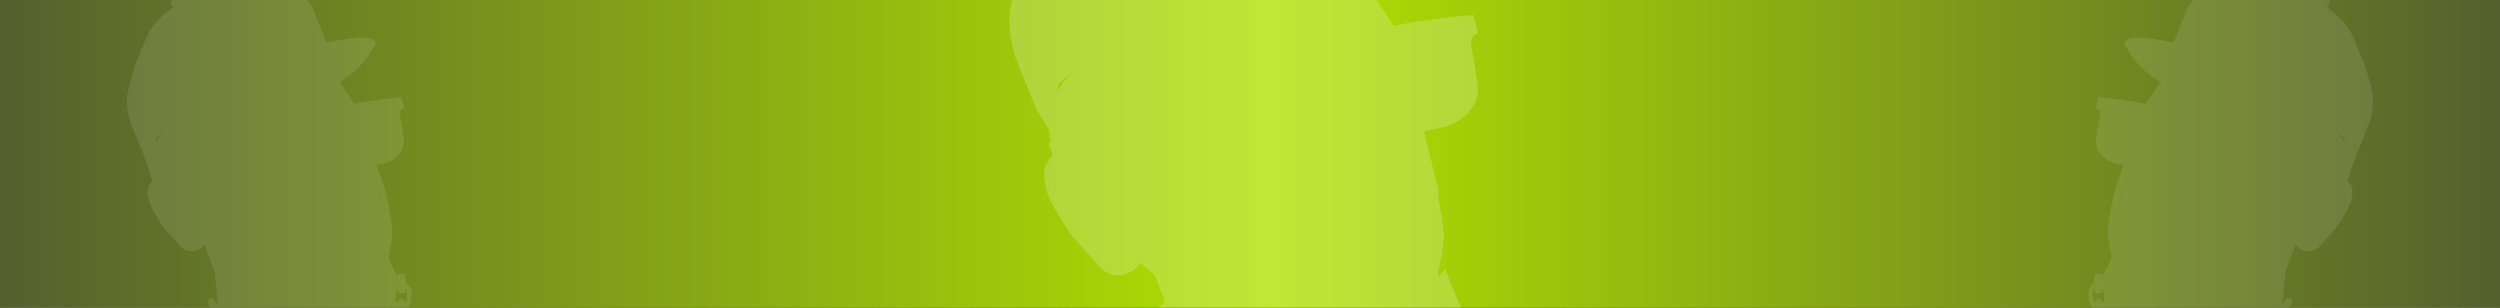 <svg xmlns="http://www.w3.org/2000/svg" xmlns:xlink="http://www.w3.org/1999/xlink" width="390" height="48" viewBox="0 0 390 48">
  <rect x="0" y="0" width="390" height="48" fill="#333333" stroke="none"/>
  <defs>
    <linearGradient id="linear-gradient" y1="0.5" x2="1" y2="0.5" gradientUnits="objectBoundingBox">
      <stop offset="0" stop-color="#545f2f"/>
      <stop offset="0.509" stop-color="#b0e201"/>
      <stop offset="1" stop-color="#545f2f"/>
    </linearGradient>
    <clipPath id="clip-path">
      <rect id="Rectángulo_10904" data-name="Rectángulo 10904" width="49" height="48" transform="translate(1847 5321)" fill="#fff"/>
    </clipPath>
    <clipPath id="clip-path-2">
      <rect id="Rectángulo_10907" data-name="Rectángulo 10907" width="49" height="48" fill="#fff"/>
    </clipPath>
    <clipPath id="clip-path-3">
      <rect id="Rectángulo_10905" data-name="Rectángulo 10905" width="91" height="48" transform="translate(1826 5321)" fill="#fff"/>
    </clipPath>
  </defs>
  <g id="Fondo-Banner-Fakings" transform="translate(3510 653)">
    <rect id="Rectángulo_10903" data-name="Rectángulo 10903" width="390" height="48" transform="translate(-3510 -653)" fill="url(#linear-gradient)"/>
    <g id="Enmascarar_grupo_171" data-name="Enmascarar grupo 171" transform="translate(-5339 -5974)" opacity="0.1" clip-path="url(#clip-path)">
      <path id="path873" d="M30.2,5.376,19.95,7.394,10.978,13.31,6.366,19.32l.687,4.509.176,1.364.189,3.566L10.8,32.27l1.446,2.307,2.905-.809,2.236,1.88-.153,7.588,2.083,1.294.318,2.281,1.677-.279.938.731,1.386,1.185c1.216,0,2.439-.119,3.564,1.5,1.467.45,3.171.778,3.863,1.626,1.371-.595,2.729-1.4,4.283,1.062,1.359-1.128,2.688-1.178,3.724-.355,1.379-1.583,2.565-1.2,3.759-.989a4.537,4.537,0,0,1,1.94-3.282c-1.033-2.4-.22-3.555.958-4.024-1.889-1.339-.809-2.425-.926-5.141l-2.174-3.768-.009-8.116-1.463-5.917-6.776-6.622L38.836,12.4l-2.6-3.922C35.178,6.745,33.4,5.539,30.2,5.376Z" transform="translate(1845.749 5325.289)" fill="#fff"/>
      <path id="path875-5-4" d="M33.781,40.613,35.276,44.8,36,44.728l1.444-.3a3,3,0,0,1,1.7.917,17.838,17.838,0,0,1,1.961,2.9c1.317,4.014,2.74,8.075,3.825,10.68,5.061,2.35,10.774,2.779,12.918,3.748a51.334,51.334,0,0,0,9.034-1.206c1.776-.608,2.952-2.115,5.138-4.683a26.292,26.292,0,0,0,.7-3.9A44.469,44.469,0,0,0,71.372,45.7a51.981,51.981,0,0,0-3.6-8.438l-.516.267,2.123,4.49,1.463,5.918-.175,4.546c-.517.357-.426-3.935-.426-3.935l-4.349-3.607L64.32,45.991c-.8-.01-1.719.031-2.611.058a48.324,48.324,0,0,0-4.98,5.662c-.337,2.123-.644,4.59-1.128,5.007-6.2.038-9.136-6.177-13.266-9.884-1.283-.778-3.068-2.981-3.743-3.109a3.079,3.079,0,0,0-2.415.226l-.65-.354-.939-3.305Zm30.168,6.756c.254-.1.762-.281,1.015-.381a10.017,10.017,0,0,1,1.968-.068,12.468,12.468,0,0,1,2.258,1.745,5.1,5.1,0,0,1,.5,1.253,24.835,24.835,0,0,1-.186,4.714,1.549,1.549,0,0,1-.461,1.181c-1.232.564-2.456,1.112-3.656,1.607-1.9-.332-3.742-.534-5.714-1.042a1.062,1.062,0,0,1-.795-.789L58.4,52.942a2.72,2.72,0,0,1,.366-1.251,27.661,27.661,0,0,1,3.112-3.125,7.954,7.954,0,0,1,2.076-1.2Z" transform="translate(1817.527 5304.317)" fill="#fff"/>
      <path id="path880-02-4" d="M49.082,41.871a2.619,2.619,0,0,0-.458.214,27.78,27.78,0,0,0-3.738,3.006c-.346.434-.758.847-.211,1.569l.094.093a2.423,2.423,0,0,0,2.248,1.481c-.244.1-1.236,1.648-1.111,2.1A15.748,15.748,0,0,1,54,46.939c-.171-.315-.6-.435-.853-.582.285-.174.6-.247.812-.659l.282-.947a1.094,1.094,0,0,0-.1-.611,1.06,1.06,0,0,0-.259-1.154,8.969,8.969,0,0,0-2.642-1.5.988.988,0,0,0-.652.032,3.438,3.438,0,0,1-1.164.268,1.956,1.956,0,0,0-.339.081Zm.088.355a6.3,6.3,0,0,0,1.823-.39,11.755,11.755,0,0,1,2.6,1.349c.135.227-.007.377-.33.326a3.337,3.337,0,0,0-1.709,0l.107-.541a2.7,2.7,0,0,1-2.847.754l.249.411a33.873,33.873,0,0,1-3.5,1.272c-.342.064-.4-.122-.255-.267,1.154-.988,2.484-1.953,3.855-2.912ZM48.929,44.6a2.3,2.3,0,0,1,1.135-.2,2.26,2.26,0,0,0,1.252-.455,1.464,1.464,0,0,1,.74-.219,2.883,2.883,0,0,1,.9.032,1,1,0,0,1,.854,1.037l-.221.695a1.571,1.571,0,0,1-.911.634,9.652,9.652,0,0,0-1.281.359,7.086,7.086,0,0,1-3.79.62,12.419,12.419,0,0,1-2.423-.6c-.228-.164-.176-.265-.083-.357Z" transform="translate(1832.513 5309.996)" fill="#fff"/>
      <path id="path888-3-4" d="M45.036,39.543a3.058,3.058,0,0,0-.782,1.737,1.623,1.623,0,0,0,.863,1.7c.527.2,1.568-.3,1.568-.3C44.472,42.956,44.515,41.44,45.036,39.543Z" transform="translate(1832.291 5307.414)" fill="#fff"/>
      <path id="path890-07-0-0" d="M45.016,41.232c.432-.839,1.25-.994,1.985-1.3.364-.084.654-.055.762.248a2.756,2.756,0,0,1,0,1.624l-.311-.52c-.793.474-1.357.1-1.909-.328Z" transform="translate(1833.373 5307.893)" fill="#fff"/>
      <path id="path892-4-0" d="M45.521,37.648l.507.76,2.207,2.359a3.269,3.269,0,0,1,.687,1.949c-.445.747-.793,1.437-1.124,2.119a5.043,5.043,0,0,0,1.354-1.643l.378.079-.247-.592s-.134-.621-.01-.778c.139.3,1.09.747-.308,2.422A2.071,2.071,0,0,0,50,43.129a1.338,1.338,0,0,0-.353-1.224l-3.359-3.768Z" transform="translate(1834.082 5304.845)" fill="#fff"/>
      <path id="path923-95-6" d="M39.753,40.149a19.11,19.11,0,0,1,2.284-3.025,25.592,25.592,0,0,1,5.063-1.25,1.332,1.332,0,0,1,.958.416,13.576,13.576,0,0,1,2.581,3.563,5.353,5.353,0,0,0-4.052-1.75c-1.427.057-2.148-.377-4.3.976l-1.625,1.444C40,40.784,39.446,40.921,39.753,40.149Z" transform="translate(1825.824 5302.441)" fill="#fff"/>
      <path id="path925-6-4" d="M45.737,37.994l.562-1.512c.463-.846.954-.734,1.434-1,2.11-.409,2,.167,2.463.491l.516,1.389c-1.031-.841-2.664-.672-4.975.632Z" transform="translate(1834.387 5301.716)" fill="#fff"/>
      <path id="path894-4-0-5" d="M34.633,47.9a4.852,4.852,0,0,1,2.286-1.2l7.746-1.575c1.114-.561,1.648.487,2.1,1.07l1.6,3.187a3.133,3.133,0,0,0,2.958,1.21l5.213-1.114c2.254-.849,3.7-3.854,3.261-7.016.11-1,2.023-1.372,2.408-.7a42.136,42.136,0,0,1,3.639,4.164c.2.387.847.209,1.289.125l3.207-.655c1.346-.234,3.807-1.517,3.489-4.034l-.62-3.833c.115-.566.227-.723.669-.872l-.444-1.689c-1.417.127-2.672.227-4.071.472a21.889,21.889,0,0,0-5.381,1.215A4.61,4.61,0,0,0,61.27,38.8a6.508,6.508,0,0,1-2.912.764c-1.754-1.188-9.131.218-12.382,2.688-4.141,2.215-8.369,2.324-11.739,4.6Z" transform="translate(1818.168 5301.218)" fill="#fff"/>
      <path id="path900-5-8" d="M50.179,38.158c-.411-.653-1.175-1.079-2.684-1.029a17.94,17.94,0,0,0-5.8,1.262,8.11,8.11,0,0,0-1.708,1.14l2.43,3.017,5.359-.413,2.363-2.048Z" transform="translate(1826.287 5304.137)" fill="#fff"/>
      <path id="path896-0-8" d="M40.339,38.936a3.264,3.264,0,0,0-.251,3.331l1.353,2.764c.244.715,1.191,1,2.426,1.108a19.031,19.031,0,0,0,3.807-.742,5.471,5.471,0,0,0,2.514-1.918,5.813,5.813,0,0,0,.338-5.916c-.362.534-.54,1.269-1.348,1.613l-.923.143a12.477,12.477,0,0,1-2.4-.536,4.551,4.551,0,0,0-2.478.206,3.822,3.822,0,0,1-3.044-.055Z" transform="translate(1825.937 5304.73)" fill="#fff"/>
      <path id="path902-0-0" d="M46.234,37.784a5.253,5.253,0,0,1,2.137-1.315,18.809,18.809,0,0,1,4.646-.786,1.876,1.876,0,0,1,2.091,1.3s.218,3.1-.47,3.23-6.7,1.429-6.874,1.258S46.234,37.784,46.234,37.784Z" transform="translate(1835.084 5302.162)" fill="#fff"/>
      <path id="path898-8-3" d="M46.5,37.026a2.409,2.409,0,0,0-.183,2.5l1.331,2.293a3.733,3.733,0,0,0,2.517,1.554l3.658-.593a3.213,3.213,0,0,0,2.2-2.534,12.778,12.778,0,0,0-.65-4.022c-.456,1.125-.866,2.3-2.706,1.95-.833-.6-.972-.836-1.711-.919a3.01,3.01,0,0,0-2.088.513,1.947,1.947,0,0,1-2.369-.744Z" transform="translate(1834.829 5302.918)" fill="#fff"/>
      <path id="path927-7-2-0" d="M34.86,40.6c-1.048,1.194-.826,1.784-.572,3.244a17.242,17.242,0,0,0,3.154,5.118c.625.661,1.821,2.028,1.821,2.028a2.374,2.374,0,0,0,3.694-.452l-.33-.952a1.71,1.71,0,0,1-2.308,1.222c-.246,0-.7-.51-1.147-1a12.922,12.922,0,0,1-.526-1.633l-.261.278.221.584a18.206,18.206,0,0,1-3.5-5.2,1.774,1.774,0,0,1,.336-1.109c.455-.326.732-.284.806.178a10.273,10.273,0,0,1-.01,1.674,1.891,1.891,0,0,0,.44,1.429l2.249,2.1-1.754-2.77-.284-.841.355-1.7.833.189-.379.953A19.769,19.769,0,0,0,39.147,46.4l2.556.543-.2-.375-1.317-.711-.4-.6a7.974,7.974,0,0,0-.575-2.763l.053-.563-.81.344-.645-.112-.817-.737a1.035,1.035,0,0,0-1.27-.015l-.679.552,1.149-1.607Z" transform="translate(1817.944 5308.519)" fill="#fff"/>
      <path id="path929-2-2" d="M36.2,44.063l1.286-.773,1.269.6.441,1.1L39,45.837l-1.106.471s-.843-.216-.877-.241-.745-.677-.745-.677Z" transform="translate(1820.935 5312.496)" fill="#fff"/>
      <path id="path931-4-7" d="M37.141,43.537a5.364,5.364,0,0,0,.311.722l-.128-.825.153-.061.965.492-.777.479.874-.268.054,1.143-.821-.46.563.742-.661.283a4.317,4.317,0,0,0-.316-.691c-.019.067-.107.869-.107.869l-.617-.421.392-.614-.684.273,0-.685.78-.022L36.351,44Z" transform="translate(1821.139 5312.608)" fill="#fff"/>
      <path id="path933-0-2" d="M34.3,51.033l.27-4.422c3.305-5.944,10.91-11.068,26.423-14.681,4.339-.93,7.954-1.437,8.4-.084a13.818,13.818,0,0,1-5.658,6.065C57.12,32.4,41.111,40.675,35.049,46.8Z" transform="translate(1818.255 5295.858)" fill="#fff"/>
      <path id="path935-4-9-5" d="M36.492,56.142l-1.245-1.959-1.955-4.84c-1.222-4.164-.137-5.518.655-8.789,1.386-3.049,1.856-5.537,3.932-7.465,3.509-3.258,8.656-5.712,13.234-5.838l5.451.475c2.911.3,4.3,2.132,5.281,4.115l2.024,5.077C55.154,39.68,47.076,42.089,38.611,49.1c-2.528,2.781-1.834,4.69-2.119,7.043Z" transform="translate(1816.061 5290.75)" fill="#fff"/>
      <path id="path937-7-1" d="M34.614,48.158a27.531,27.531,0,0,1,8.856-8.378c4.486-2.4,12.2-4.2,17.134-5.575a42.1,42.1,0,0,0-1.843-5.083c.387,1.867,1.074,3.177.527,4.843C52.8,36,45.562,37.807,41.922,40.318,39.363,42.082,35.178,45.637,34.614,48.158Z" transform="translate(1818.698 5293.288)" fill="#fff"/>
      <path id="rect939-5-5" d="M35.831,28.858l1.026-.644a.749.749,0,0,1,.978.331.713.713,0,0,1-.1,1.007L36.71,30.2a.749.749,0,0,1-.978-.331.713.713,0,0,1,.1-1.007Z" transform="translate(1820.051 5291.945)" fill="#fff"/>
      <path id="rect956-6-0" d="M.586.006H.634a.6.6,0,0,1,.593.588l.02,1.864a.569.569,0,0,1-.58.575H.619a.6.6,0,0,1-.593-.588L.006.582A.569.569,0,0,1,.586.006Z" transform="matrix(0.825, -0.565, 0.565, 0.825, 1861.135, 5367.969)" fill="#fff"/>
      <path id="path1315-1-80" d="M38.406,46.793l.528,5.283-.065,1.051c.516-.993,1.251-.809,2.147.243,0,0-.885-2.317-1.189-3.514s-.634-3.65-.634-3.65Z" transform="translate(1824.052 5316.449)" fill="#fff"/>
      <path id="rect958-0-92" d="M38.668,49.146a1.464,1.464,0,0,0-.076,2.107l.854.9a1.547,1.547,0,0,0,2.156.074,1.464,1.464,0,0,0,.076-2.107l-.854-.9a1.547,1.547,0,0,0-2.156-.074Zm.519.541a.838.838,0,0,1,1.168.02l.857.9a.793.793,0,0,1-.062,1.141.838.838,0,0,1-1.168-.02l-.858-.9a.793.793,0,0,1,.062-1.14Z" transform="translate(1823.739 5319.891)" fill="#fff"/>
      <path id="rect956-0-6-53" d="M.583.007H.631A.6.6,0,0,1,1.22.6l.021,1.875a.568.568,0,0,1-.576.578H.617A.6.6,0,0,1,.028,2.46L.007.584A.568.568,0,0,1,.583.007Z" transform="matrix(0.657, -0.754, 0.754, 0.657, 1863.864, 5371.521)" fill="#fff"/>
      <path id="rect958-5-01-07" d="M39.777,50.591a1.467,1.467,0,0,0,.4,2.071l1.035.691a1.544,1.544,0,0,0,2.119-.391,1.467,1.467,0,0,0-.4-2.072L41.9,50.2A1.544,1.544,0,0,0,39.777,50.591Zm.628.417a.836.836,0,0,1,1.144-.232l1.039.693a.794.794,0,0,1,.2,1.126.836.836,0,0,1-1.144.232L40.6,52.133A.8.8,0,0,1,40.405,51.007Z" transform="translate(1825.606 5321.51)" fill="#fff"/>
      <path id="rect956-0-0-48-2" d="M.586.006H.621a.6.6,0,0,1,.592.6l.018,1.871a.577.577,0,0,1-.581.589H.615a.6.6,0,0,1-.592-.6L.006.594A.577.577,0,0,1,.586.006Z" transform="matrix(0.467, -0.884, 0.884, 0.467, 1867.314, 5374.171)" fill="#fff"/>
      <path id="rect958-5-0-48-2-4" d="M41.148,51.746a1.477,1.477,0,0,0,.877,1.926l1.17.439a1.533,1.533,0,0,0,1.971-.857,1.477,1.477,0,0,0-.877-1.926l-1.17-.439a1.533,1.533,0,0,0-1.971.857Zm.709.264a.83.83,0,0,1,1.059-.483l1.174.441a.8.8,0,0,1,.456,1.051.83.83,0,0,1-1.059.483l-1.174-.441a.8.8,0,0,1-.456-1.051Z" transform="translate(1827.772 5322.662)" fill="#fff"/>
      <path id="rect956-0-0-4-4-0" d="M.592,0h.02a.607.607,0,0,1,.6.607l.011,1.861a.589.589,0,0,1-.588.6H.611a.607.607,0,0,1-.6-.607L0,.6A.589.589,0,0,1,.592,0Z" transform="translate(1871.147 5375.984) rotate(-73.857)" fill="#fff"/>
      <path id="rect958-5-0-8-59-3" d="M42.7,52.566a1.489,1.489,0,0,0,1.211,1.745l1.231.231a1.52,1.52,0,0,0,1.785-1.183,1.49,1.49,0,0,0-1.211-1.745l-1.231-.231A1.52,1.52,0,0,0,42.7,52.566Zm.746.138a.823.823,0,0,1,.955-.658l1.235.232a.807.807,0,0,1,.639.956.823.823,0,0,1-.955.658l-1.235-.232A.807.807,0,0,1,43.447,52.7Z" transform="translate(1830.064 5323.431)" fill="#fff"/>
      <path id="rect956-0-0-4-7-7-18-2" d="M.592,0h.02a.607.607,0,0,1,.6.607l.012,1.862a.589.589,0,0,1-.588.6H.611a.607.607,0,0,1-.6-.607L0,.6A.589.589,0,0,1,.592,0Z" transform="translate(1875.236 5377.21) rotate(-73.423)" fill="#fff"/>
      <path id="rect958-5-0-8-5-8-1-7" d="M44.412,52.813a1.479,1.479,0,0,0,.938,1.9l1.183.4a1.531,1.531,0,0,0,1.942-.917,1.479,1.479,0,0,0-.938-1.9l-1.183-.4a1.531,1.531,0,0,0-1.942.917Zm.717.242a.829.829,0,0,1,1.043-.515l1.188.4a.8.8,0,0,1,.489,1.037.829.829,0,0,1-1.043.515l-1.188-.4a.8.8,0,0,1-.489-1.037Z" transform="translate(1832.404 5324.05)" fill="#fff"/>
      <path id="rect956-0-9-0-2" d="M.594,0H.608a.607.607,0,0,1,.6.61L1.213,2.47a.6.6,0,0,1-.592.6H.607a.607.607,0,0,1-.6-.61L0,.607A.6.6,0,0,1,.594,0Z" transform="matrix(0.183, -0.983, 0.983, 0.183, 1879.321, 5378.548)" fill="#fff"/>
      <path id="rect958-5-0-8-5-0-9-5" d="M46.042,54.033a1.514,1.514,0,0,0,1.682,1.32l1.246-.133a1.5,1.5,0,0,0,1.35-1.644,1.514,1.514,0,0,0-1.682-1.32l-1.246.133a1.5,1.5,0,0,0-1.35,1.644Zm.754-.083a.81.81,0,0,1,.715-.9l1.25-.134a.82.82,0,0,1,.9.731.81.81,0,0,1-.715.9l-1.251.134A.82.82,0,0,1,46.8,53.95Z" transform="translate(1834.805 5324.639)" fill="#fff"/>
      <path id="rect956-0-9-9-09-4" d="M.6,0H.607A.6.6,0,0,1,1.2.6L1.195,2.461a.606.606,0,0,1-.6.61H.586a.6.6,0,0,1-.593-.607L0,.608A.606.606,0,0,1,.6,0Z" transform="translate(1883.437 5379.069) rotate(-97.893)" fill="#fff"/>
      <path id="rect958-5-0-8-5-0-4-80-3" d="M50.094,54.6a1.537,1.537,0,0,0,2.031-.708l.537-1.107a1.473,1.473,0,0,0-.725-1.985,1.537,1.537,0,0,0-2.032.708l-.537,1.107a1.473,1.473,0,0,0,.725,1.986Zm.323-.671a.8.8,0,0,1-.412-1.069l.539-1.111a.834.834,0,0,1,1.107-.365.8.8,0,0,1,.412,1.069l-.539,1.111A.834.834,0,0,1,50.418,53.924Z" transform="translate(1839.304 5322.474)" fill="#fff"/>
      <path id="rect956-0-9-1-0-4-4" d="M.608,0H.621a.6.6,0,0,1,.606.593L1.222,2.407a.606.606,0,0,1-.61.6H.6a.6.6,0,0,1-.606-.593L0,.595A.606.606,0,0,1,.608,0Z" transform="translate(1890.379 5371.521) rotate(7.273)" fill="#fff"/>
      <path id="rect958-5-0-8-5-0-4-7-0-3" d="M50.894,53.129a1.519,1.519,0,0,0,1.758-1.221l.209-1.208a1.491,1.491,0,0,0-1.249-1.719A1.519,1.519,0,0,0,49.854,50.2l-.209,1.208a1.491,1.491,0,0,0,1.249,1.719Zm.125-.732a.809.809,0,0,1-.694-.919l.21-1.212a.824.824,0,0,1,.964-.645.809.809,0,0,1,.694.919l-.21,1.212a.824.824,0,0,1-.964.645Z" transform="translate(1839.873 5320.185)" fill="#fff"/>
      <path id="rect956-0-9-1-0-8-9-9" d="M.608,0H.621a.6.6,0,0,1,.606.593L1.222,2.407a.606.606,0,0,1-.61.6H.6a.6.6,0,0,1-.606-.593L0,.595A.606.606,0,0,1,.608,0Z" transform="translate(1891.053 5367.592) rotate(7.273)" fill="#fff"/>
      <path id="rect958-5-0-8-5-0-4-7-8-73-43" d="M51.273,51.433A1.511,1.511,0,0,0,52.9,50.055L53,48.833a1.525,1.525,0,0,0-3.042-.218l-.091,1.222a1.5,1.5,0,0,0,1.41,1.6Zm.053-.74a.813.813,0,0,1-.779-.851l.092-1.226a.842.842,0,0,1,1.677.12l-.092,1.226a.82.82,0,0,1-.9.731Z" transform="translate(1840.197 5317.843)" fill="#fff"/>
      <path id="path1315-6-0-09" d="M49.159,45.659l1.664,5.053.165,1.041c.289-1.078,1.047-1.05,2.151-.208,0,0-1.368-2.081-1.926-3.187S49.8,44.922,49.8,44.922Z" transform="translate(1839.216 5314.708)" fill="#fff"/>
      <rect id="rect956-0-9-1-0-8-1-38-8" width="1.23" height="3.005" rx="0.308" transform="matrix(1, -0.004, 0.004, 1, 1891.049, 5363.699)" fill="#fff"/>
      <path id="rect958-5-0-8-5-0-2-9-2" d="M47.817,54.282a1.532,1.532,0,0,0,1.954.892l1.178-.418a1.478,1.478,0,0,0,.913-1.91,1.532,1.532,0,0,0-1.954-.892l-1.178.418a1.479,1.479,0,0,0-.913,1.91Zm.713-.255a.8.8,0,0,1,.476-1.043l1.182-.42a.83.83,0,0,1,1.05.5.8.8,0,0,1-.476,1.043l-1.182.42a.83.83,0,0,1-1.05-.5Z" transform="translate(1837.191 5324.119)" fill="#fff"/>
      <path id="rect956-0-9-9-8-7-8" d="M.585-.006H.625A.573.573,0,0,1,1.2.578L1.184,2.451a.6.6,0,0,1-.591.6H.553a.573.573,0,0,1-.578-.584L-.006.59A.6.6,0,0,1,.585-.006Z" transform="matrix(-0.536, -0.844, 0.844, -0.536, 1887.998, 5377.97)" fill="#fff"/>
    </g>
    <g id="Enmascarar_grupo_174" data-name="Enmascarar grupo 174" transform="translate(-3187 -653)" opacity="0.1" clip-path="url(#clip-path-2)">
      <path id="path873-2" data-name="path873" d="M21.887,5.376,32.141,7.394l8.972,5.916,4.613,6.011-.687,4.509-.176,1.364-.189,3.566L41.292,32.27l-1.446,2.307-2.905-.809L34.7,35.649l.153,7.588-2.083,1.294-.318,2.281-1.677-.279-.938.731-1.386,1.185c-1.216,0-2.439-.119-3.564,1.5-1.467.45-3.171.778-3.863,1.626-1.371-.595-2.729-1.4-4.283,1.062-1.359-1.128-2.688-1.178-3.724-.355-1.379-1.583-2.565-1.2-3.759-.989a4.537,4.537,0,0,0-1.94-3.282c1.033-2.4.22-3.555-.958-4.024,1.889-1.339.809-2.425.926-5.141l2.174-3.768.009-8.116,1.463-5.917,6.776-6.622L13.255,12.4l2.6-3.922C16.913,6.745,18.688,5.539,21.887,5.376Z" transform="translate(-1.839 4.289)" fill="#fff"/>
      <path id="path875-5-4-2" data-name="path875-5-4" d="M72.716,40.613,71.222,44.8l-.723-.073-1.444-.3a3,3,0,0,0-1.7.917,17.838,17.838,0,0,0-1.961,2.9c-1.317,4.014-2.74,8.075-3.825,10.68C56.509,61.275,50.8,61.7,48.651,62.672a51.334,51.334,0,0,1-9.034-1.206c-1.776-.608-2.952-2.115-5.138-4.683a26.292,26.292,0,0,1-.7-3.9A44.469,44.469,0,0,1,35.126,45.7a51.981,51.981,0,0,1,3.6-8.438l.516.267-2.123,4.49-1.463,5.918.175,4.546c.517.357.426-3.935.426-3.935l4.349-3.607,1.569,1.054c.8-.01,1.719.031,2.611.058a48.324,48.324,0,0,1,4.98,5.662c.337,2.123.644,4.59,1.128,5.007,6.2.038,9.136-6.177,13.266-9.884,1.283-.778,3.068-2.981,3.743-3.109a3.079,3.079,0,0,1,2.415.226l.65-.354.939-3.305ZM42.549,47.369c-.254-.1-.762-.281-1.015-.381a10.017,10.017,0,0,0-1.968-.068,12.468,12.468,0,0,0-2.258,1.745,5.1,5.1,0,0,0-.5,1.253,24.835,24.835,0,0,0,.186,4.714,1.549,1.549,0,0,0,.461,1.181c1.232.564,2.456,1.112,3.656,1.607,1.9-.332,3.742-.534,5.714-1.042a1.062,1.062,0,0,0,.795-.789l.483-2.648a2.72,2.72,0,0,0-.366-1.251,27.661,27.661,0,0,0-3.112-3.125,7.954,7.954,0,0,0-2.076-1.2Z" transform="translate(-28.025 -16.683)" fill="#fff"/>
      <path id="path880-02-4-2" data-name="path880-02-4" d="M49.575,41.871a2.619,2.619,0,0,1,.458.214,27.78,27.78,0,0,1,3.738,3.006c.346.434.758.847.211,1.569l-.094.093a2.423,2.423,0,0,1-2.248,1.481c.244.1,1.236,1.648,1.111,2.1a15.748,15.748,0,0,0-8.09-3.395c.171-.315.6-.435.853-.582-.285-.174-.6-.247-.812-.659l-.282-.947a1.094,1.094,0,0,1,.1-.611,1.06,1.06,0,0,1,.259-1.154,8.969,8.969,0,0,1,2.642-1.5.988.988,0,0,1,.652.032,3.438,3.438,0,0,0,1.164.268,1.956,1.956,0,0,1,.339.081Zm-.088.355a6.3,6.3,0,0,1-1.823-.39,11.755,11.755,0,0,0-2.6,1.349c-.135.227.007.377.33.326a3.337,3.337,0,0,1,1.709,0l-.107-.541a2.7,2.7,0,0,0,2.847.754l-.249.411a33.873,33.873,0,0,0,3.5,1.272c.342.064.4-.122.255-.267-1.154-.988-2.484-1.953-3.855-2.912Zm.242,2.373a2.3,2.3,0,0,0-1.135-.2,2.26,2.26,0,0,1-1.252-.455,1.464,1.464,0,0,0-.74-.219,2.883,2.883,0,0,0-.9.032,1,1,0,0,0-.854,1.037l.221.695a1.571,1.571,0,0,0,.911.634,9.652,9.652,0,0,1,1.281.359,7.086,7.086,0,0,0,3.79.62,12.419,12.419,0,0,0,2.423-.6c.228-.164.176-.265.083-.357Z" transform="translate(-35.17 -11.004)" fill="#fff"/>
      <path id="path888-3-4-2" data-name="path888-3-4" d="M45.9,39.543a3.058,3.058,0,0,1,.782,1.737,1.623,1.623,0,0,1-.863,1.7c-.527.2-1.568-.3-1.568-.3C46.463,42.956,46.421,41.44,45.9,39.543Z" transform="translate(-27.227 -13.586)" fill="#fff"/>
      <path id="path890-07-0-0-2" data-name="path890-07-0-0" d="M47.9,41.232c-.432-.839-1.25-.994-1.985-1.3-.364-.084-.654-.055-.762.248a2.756,2.756,0,0,0,0,1.624l.311-.52c.793.474,1.357.1,1.909-.328Z" transform="translate(-30.287 -13.107)" fill="#fff"/>
      <path id="path892-4-0-2" data-name="path892-4-0" d="M50.039,37.648l-.507.76-2.207,2.359a3.269,3.269,0,0,0-.687,1.949c.445.747.793,1.437,1.124,2.119a5.043,5.043,0,0,1-1.354-1.643l-.378.079.247-.592s.134-.621.01-.778c-.139.3-1.09.747.308,2.422a2.071,2.071,0,0,1-1.039-1.2,1.338,1.338,0,0,1,.353-1.224l3.359-3.768Z" transform="translate(-33.642 -16.155)" fill="#fff"/>
      <path id="path923-95-6-2" data-name="path923-95-6" d="M50.551,40.149a19.11,19.11,0,0,0-2.284-3.025,25.592,25.592,0,0,0-5.063-1.25,1.332,1.332,0,0,0-.958.416,13.576,13.576,0,0,0-2.581,3.563,5.353,5.353,0,0,1,4.052-1.75c1.427.057,2.148-.377,4.3.976l1.625,1.444C50.308,40.784,50.857,40.921,50.551,40.149Z" transform="translate(-20.128 -18.559)" fill="#fff"/>
      <path id="path925-6-4-2" data-name="path925-6-4" d="M50.713,37.994l-.562-1.512c-.463-.846-.954-.734-1.434-1-2.11-.409-2,.167-2.463.491l-.516,1.389c1.031-.841,2.664-.672,4.975.632Z" transform="translate(-34.837 -19.284)" fill="#fff"/>
      <path id="path894-4-0-5-2" data-name="path894-4-0-5" d="M73.485,47.9A4.852,4.852,0,0,0,71.2,46.7l-7.746-1.575c-1.114-.561-1.648.487-2.1,1.07l-1.6,3.187a3.133,3.133,0,0,1-2.958,1.21L51.58,49.479c-2.254-.849-3.7-3.854-3.261-7.016-.11-1-2.023-1.372-2.408-.7a42.136,42.136,0,0,0-3.639,4.164c-.2.387-.847.209-1.289.125L37.776,45.4c-1.346-.234-3.807-1.517-3.489-4.034l.62-3.833c-.115-.566-.227-.723-.669-.872l.444-1.689c1.417.127,2.672.227,4.071.472a21.889,21.889,0,0,1,5.381,1.215A4.61,4.61,0,0,1,46.848,38.8a6.508,6.508,0,0,0,2.912.764c1.754-1.188,9.131.218,12.382,2.688,4.141,2.215,8.369,2.324,11.739,4.6Z" transform="translate(-30.286 -19.782)" fill="#fff"/>
      <path id="path900-5-8-2" data-name="path900-5-8" d="M39.991,38.158c.411-.653,1.175-1.079,2.684-1.029a17.94,17.94,0,0,1,5.8,1.262,8.11,8.11,0,0,1,1.708,1.14l-2.43,3.017-5.359-.413-2.363-2.048Z" transform="translate(-20.457 -16.863)" fill="#fff"/>
      <path id="path896-0-8-2" data-name="path896-0-8" d="M50.59,38.936a3.264,3.264,0,0,1,.251,3.331l-1.353,2.764c-.244.715-1.191,1-2.426,1.108a19.031,19.031,0,0,1-3.807-.742,5.471,5.471,0,0,1-2.514-1.918,5.813,5.813,0,0,1-.338-5.916c.362.534.54,1.269,1.348,1.613l.923.143a12.477,12.477,0,0,0,2.4-.536,4.551,4.551,0,0,1,2.478.206,3.822,3.822,0,0,0,3.044-.055Z" transform="translate(-20.865 -16.27)" fill="#fff"/>
      <path id="path902-0-0-2" data-name="path902-0-0" d="M55.142,37.784A5.253,5.253,0,0,0,53,36.469a18.809,18.809,0,0,0-4.646-.786,1.876,1.876,0,0,0-2.091,1.3s-.218,3.1.47,3.23,6.7,1.429,6.874,1.258S55.142,37.784,55.142,37.784Z" transform="translate(-40.46 -18.838)" fill="#fff"/>
      <path id="path898-8-3-2" data-name="path898-8-3" d="M55.576,37.026a2.409,2.409,0,0,1,.183,2.5l-1.331,2.293a3.733,3.733,0,0,1-2.517,1.554l-3.658-.593a3.213,3.213,0,0,1-2.2-2.534,12.778,12.778,0,0,1,.65-4.022c.456,1.125.866,2.3,2.706,1.95.833-.6.972-.836,1.711-.919a3.01,3.01,0,0,1,2.088.513,1.947,1.947,0,0,0,2.369-.744Z" transform="translate(-40.901 -18.082)" fill="#fff"/>
      <path id="path927-7-2-0-2" data-name="path927-7-2-0" d="M42.173,40.6c1.048,1.194.826,1.784.572,3.244a17.242,17.242,0,0,1-3.154,5.118c-.625.661-1.821,2.028-1.821,2.028a2.374,2.374,0,0,1-3.694-.452l.33-.952a1.71,1.71,0,0,0,2.308,1.222c.246,0,.7-.51,1.147-1a12.922,12.922,0,0,0,.526-1.633l.261.278-.221.584a18.206,18.206,0,0,0,3.5-5.2,1.774,1.774,0,0,0-.336-1.109c-.455-.326-.732-.284-.806.178a10.273,10.273,0,0,0,.01,1.674,1.891,1.891,0,0,1-.44,1.429L38.1,48.11l1.754-2.77.284-.841-.355-1.7-.833.189.379.953A19.769,19.769,0,0,1,37.886,46.4l-2.556.543.2-.375,1.317-.711.4-.6a7.974,7.974,0,0,1,.575-2.763l-.053-.563.81.344.645-.112.817-.737a1.035,1.035,0,0,1,1.27-.015l.679.552-1.149-1.607Z" transform="translate(1.022 -12.481)" fill="#fff"/>
      <path id="path929-2-2-2" data-name="path929-2-2" d="M39.2,44.063l-1.286-.773-1.269.6-.441,1.1.194.851,1.106.471s.843-.216.877-.241.745-.677.745-.677Z" transform="translate(-0.335 -8.504)" fill="#fff"/>
      <path id="path931-4-7-2" data-name="path931-4-7" d="M37.792,43.537a5.364,5.364,0,0,1-.311.722l.128-.825-.153-.061-.965.492.777.479-.874-.268-.054,1.143.821-.46L36.6,45.5l.661.283a4.317,4.317,0,0,1,.316-.691c.019.067.107.869.107.869l.617-.421-.392-.614.684.273,0-.685-.78-.022L38.582,44Z" transform="translate(-0.072 -8.392)" fill="#fff"/>
      <path id="path933-0-2-2" data-name="path933-0-2" d="M69.387,51.033l-.27-4.422c-3.305-5.944-10.91-11.068-26.423-14.681-4.339-.93-7.954-1.437-8.4-.084a13.818,13.818,0,0,0,5.658,6.065c6.609-5.514,22.618,2.764,28.68,8.887Z" transform="translate(-25.939 -25.142)" fill="#fff"/>
      <path id="path935-4-9-5-2" data-name="path935-4-9-5" d="M60.119,56.142l1.245-1.959,1.955-4.84c1.222-4.164.137-5.518-.655-8.789-1.386-3.049-1.856-5.537-3.932-7.465-3.509-3.258-8.656-5.712-13.234-5.838l-5.451.475c-2.911.3-4.3,2.132-5.281,4.115l-2.024,5.077C41.457,39.68,49.536,42.089,58,49.1c2.528,2.781,1.834,4.69,2.119,7.043Z" transform="translate(-16.672 -30.25)" fill="#fff"/>
      <path id="path937-7-1-2" data-name="path937-7-1" d="M60.6,48.158a27.531,27.531,0,0,0-8.856-8.378c-4.486-2.4-12.2-4.2-17.134-5.575a42.1,42.1,0,0,1,1.843-5.083c-.387,1.867-1.074,3.177-.527,4.843C42.422,36,49.658,37.807,53.3,40.318,55.856,42.082,60.041,45.637,60.6,48.158Z" transform="translate(-17.917 -27.712)" fill="#fff"/>
      <path id="rect939-5-5-2" data-name="rect939-5-5" d="M37.735,28.858l-1.026-.644a.749.749,0,0,0-.978.331.713.713,0,0,0,.1,1.007l1.026.644a.749.749,0,0,0,.978-.331.713.713,0,0,0-.1-1.007Z" transform="translate(2.383 -29.055)" fill="#fff"/>
      <path id="rect956-6-0-2" data-name="rect956-6-0" d="M.58,3.027H.628a.6.6,0,0,0,.593-.588L1.241.575A.569.569,0,0,0,.661,0H.613A.6.6,0,0,0,.02.588L0,2.452A.569.569,0,0,0,.58,3.027Z" transform="translate(33.145 49.468) rotate(-145.582)" fill="#fff"/>
      <path id="path1315-1-80-2" data-name="path1315-1-80" d="M41.017,46.793l-.528,5.283.065,1.051c-.516-.993-1.251-.809-2.147.243,0,0,.885-2.317,1.189-3.514s.634-3.65.634-3.65Z" transform="translate(-7.475 -4.551)" fill="#fff"/>
      <path id="rect958-0-92-2" data-name="rect958-0-92" d="M41.6,49.146a1.464,1.464,0,0,1,.076,2.107l-.854.9a1.547,1.547,0,0,1-2.156.074,1.464,1.464,0,0,1-.076-2.107l.854-.9a1.547,1.547,0,0,1,2.156-.074Zm-.519.541a.838.838,0,0,0-1.168.02l-.857.9a.793.793,0,0,0,.062,1.141.838.838,0,0,0,1.168-.02l.858-.9a.793.793,0,0,0-.062-1.14Z" transform="translate(-8.008 -1.109)" fill="#fff"/>
      <path id="rect956-0-6-53-2" data-name="rect956-0-6-53" d="M.576,3.045H.625a.6.6,0,0,0,.589-.591L1.235.578A.568.568,0,0,0,.659,0H.611A.6.6,0,0,0,.021.592L0,2.467A.568.568,0,0,0,.576,3.045Z" transform="matrix(-0.657, -0.754, 0.754, -0.657, 29.83, 52.519)" fill="#fff"/>
      <path id="rect958-5-01-07-2" data-name="rect958-5-01-07" d="M43.332,50.591a1.467,1.467,0,0,1-.4,2.071l-1.035.691a1.544,1.544,0,0,1-2.119-.391,1.467,1.467,0,0,1,.4-2.072l1.035-.69A1.544,1.544,0,0,1,43.332,50.591Zm-.628.417a.836.836,0,0,0-1.144-.232l-1.039.693a.794.794,0,0,0-.2,1.126.836.836,0,0,0,1.144.232l1.039-.693A.8.8,0,0,0,42.7,51.007Z" transform="translate(-12.715 0.51)" fill="#fff"/>
      <path id="rect956-0-0-48-2-2" data-name="rect956-0-0-48-2" d="M.581,3.059H.616a.6.6,0,0,0,.592-.6L1.226.589A.577.577,0,0,0,.645,0H.61A.6.6,0,0,0,.018.6L0,2.471A.577.577,0,0,0,.581,3.059Z" transform="translate(25.973 54.598) rotate(-117.842)" fill="#fff"/>
      <path id="rect958-5-0-48-2-4-2" data-name="rect958-5-0-48-2-4" d="M45.165,51.746a1.477,1.477,0,0,1-.877,1.926l-1.17.439a1.533,1.533,0,0,1-1.971-.857,1.477,1.477,0,0,1,.877-1.926l1.17-.439a1.533,1.533,0,0,1,1.971.857Zm-.709.264a.83.83,0,0,0-1.059-.483l-1.174.441a.8.8,0,0,0-.456,1.051.83.83,0,0,0,1.059.483L44,53.061a.8.8,0,0,0,.456-1.051Z" transform="translate(-18.084 1.662)" fill="#fff"/>
      <path id="rect956-0-0-4-4-0-2" data-name="rect956-0-0-4-4-0" d="M.588,3.069h.02a.607.607,0,0,0,.6-.607L1.215.6A.589.589,0,0,0,.627,0H.607a.607.607,0,0,0-.6.607L0,2.469A.589.589,0,0,0,.588,3.069Z" transform="matrix(-0.278, -0.961, 0.961, -0.278, 21.9, 55.835)" fill="#fff"/>
      <path id="rect958-5-0-8-59-3-2" data-name="rect958-5-0-8-59-3" d="M46.928,52.566a1.489,1.489,0,0,1-1.211,1.745l-1.231.231A1.52,1.52,0,0,1,42.7,53.358a1.49,1.49,0,0,1,1.211-1.745l1.231-.231A1.52,1.52,0,0,1,46.928,52.566Zm-.746.138a.823.823,0,0,0-.955-.658l-1.235.232a.807.807,0,0,0-.639.956.823.823,0,0,0,.955.658l1.235-.232A.807.807,0,0,0,46.182,52.7Z" transform="translate(-23.693 2.431)" fill="#fff"/>
      <path id="rect956-0-0-4-7-7-18-2-2" data-name="rect956-0-0-4-7-7-18-2" d="M.588,3.069h.02a.607.607,0,0,0,.6-.607L1.216.6A.589.589,0,0,0,.627,0H.607a.607.607,0,0,0-.6.607L0,2.469A.589.589,0,0,0,.588,3.069Z" transform="translate(17.818 57.083) rotate(-106.577)" fill="#fff"/>
      <path id="rect958-5-0-8-5-8-1-7-2" data-name="rect958-5-0-8-5-8-1-7" d="M48.475,52.813a1.479,1.479,0,0,1-.938,1.9l-1.183.4a1.531,1.531,0,0,1-1.942-.917,1.479,1.479,0,0,1,.938-1.9l1.183-.4a1.531,1.531,0,0,1,1.942.917Zm-.717.242a.829.829,0,0,0-1.043-.515l-1.188.4a.8.8,0,0,0-.489,1.037.829.829,0,0,0,1.043.515l1.188-.4a.8.8,0,0,0,.489-1.037Z" transform="translate(-29.291 3.05)" fill="#fff"/>
      <path id="rect956-0-9-0-2-2" data-name="rect956-0-9-0-2" d="M.592,3.072H.606a.607.607,0,0,0,.6-.61L1.21.6A.6.6,0,0,0,.619,0H.6a.607.607,0,0,0-.6.61L0,2.467A.6.6,0,0,0,.592,3.072Z" transform="translate(13.656 58.11) rotate(-100.573)" fill="#fff"/>
      <path id="rect958-5-0-8-5-0-9-5-2" data-name="rect958-5-0-8-5-0-9-5" d="M50.321,54.033a1.514,1.514,0,0,1-1.682,1.32l-1.246-.133a1.5,1.5,0,0,1-1.35-1.644,1.514,1.514,0,0,1,1.682-1.32l1.246.133a1.5,1.5,0,0,1,1.35,1.644Zm-.754-.083a.81.81,0,0,0-.715-.9l-1.25-.134a.82.82,0,0,0-.9.731.81.81,0,0,0,.715.9l1.251.134A.82.82,0,0,0,49.566,53.95Z" transform="translate(-35.169 3.639)" fill="#fff"/>
      <path id="rect956-0-9-9-09-4-2" data-name="rect956-0-9-9-09-4" d="M.6,3.073H.615a.6.6,0,0,0,.593-.607L1.2.61A.606.606,0,0,0,.605,0H.593A.6.6,0,0,0,0,.607L.006,2.463A.606.606,0,0,0,.6,3.073Z" transform="matrix(0.137, -0.991, 0.991, 0.137, 9.52, 57.655)" fill="#fff"/>
      <path id="rect958-5-0-8-5-0-4-80-3-2" data-name="rect958-5-0-8-5-0-4-80-3" d="M51.938,54.6a1.537,1.537,0,0,1-2.031-.708l-.537-1.107a1.473,1.473,0,0,1,.725-1.985,1.537,1.537,0,0,1,2.032.708l.537,1.107a1.473,1.473,0,0,1-.725,1.986Zm-.323-.671a.8.8,0,0,0,.412-1.069l-.539-1.111a.834.834,0,0,0-1.107-.365.8.8,0,0,0-.412,1.069l.539,1.111A.834.834,0,0,0,51.614,53.924Z" transform="translate(-45.336 1.474)" fill="#fff"/>
      <path id="rect956-0-9-1-0-4-4-2" data-name="rect956-0-9-1-0-4-4" d="M.615,3.006H.628a.6.6,0,0,0,.606-.593L1.229.6A.606.606,0,0,0,.619,0H.606A.6.6,0,0,0,0,.593L.005,2.409A.606.606,0,0,0,.615,3.006Z" transform="translate(6.008 53.499) rotate(172.727)" fill="#fff"/>
      <path id="rect958-5-0-8-5-0-4-7-0-3-2" data-name="rect958-5-0-8-5-0-4-7-0-3" d="M51.613,53.129a1.519,1.519,0,0,1-1.758-1.221L49.645,50.7a1.491,1.491,0,0,1,1.249-1.719A1.519,1.519,0,0,1,52.653,50.2l.209,1.208a1.491,1.491,0,0,1-1.249,1.719Zm-.125-.732a.809.809,0,0,0,.694-.919l-.21-1.212a.824.824,0,0,0-.964-.645.809.809,0,0,0-.694.919l.21,1.212a.824.824,0,0,0,.964.645Z" transform="translate(-46.38 -0.815)" fill="#fff"/>
      <path id="rect956-0-9-1-0-8-9-9-2" data-name="rect956-0-9-1-0-8-9-9" d="M.615,3.006H.628a.6.6,0,0,0,.606-.593L1.229.6A.606.606,0,0,0,.619,0H.606A.6.6,0,0,0,0,.593L.005,2.409A.606.606,0,0,0,.615,3.006Z" transform="translate(5.335 49.571) rotate(172.727)" fill="#fff"/>
      <path id="rect958-5-0-8-5-0-4-7-8-73-43-2" data-name="rect958-5-0-8-5-0-4-7-8-73-43" d="M51.586,51.433a1.511,1.511,0,0,1-1.632-1.378l-.091-1.222a1.525,1.525,0,0,1,3.042-.218L53,49.837a1.5,1.5,0,0,1-1.41,1.6Zm-.053-.74a.813.813,0,0,0,.779-.851l-.092-1.226a.842.842,0,0,0-1.677.12l.092,1.226a.82.82,0,0,0,.9.731Z" transform="translate(-47.056 -3.157)" fill="#fff"/>
      <path id="path1315-6-0-09-2" data-name="path1315-6-0-09" d="M53.139,45.659l-1.664,5.053-.165,1.041c-.289-1.078-1.047-1.05-2.151-.208,0,0,1.368-2.081,1.926-3.187S52.5,44.922,52.5,44.922Z" transform="translate(-45.514 -6.292)" fill="#fff"/>
      <rect id="rect956-0-9-1-0-8-1-38-8-2" data-name="rect956-0-9-1-0-8-1-38-8" width="1.23" height="3.005" rx="0.308" transform="translate(4.941 45.703) rotate(-179.797)" fill="#fff"/>
      <path id="rect958-5-0-8-5-0-2-9-2-2" data-name="rect958-5-0-8-5-0-2-9-2" d="M51.862,54.282a1.532,1.532,0,0,1-1.954.892l-1.178-.418a1.478,1.478,0,0,1-.913-1.91,1.532,1.532,0,0,1,1.954-.892l1.178.418a1.479,1.479,0,0,1,.913,1.91Zm-.713-.255a.8.8,0,0,0-.476-1.043l-1.182-.42a.83.83,0,0,0-1.05.5.8.8,0,0,0,.476,1.043l1.182.42a.83.83,0,0,0,1.05-.5Z" transform="translate(-40.869 3.119)" fill="#fff"/>
      <path id="rect956-0-9-9-8-7-8-2" data-name="rect956-0-9-9-8-7-8" d="M.61,3.054H.651a.573.573,0,0,0,.578-.584L1.21.6A.6.6,0,0,0,.619,0H.579A.573.573,0,0,0,0,.584L.019,2.458A.6.6,0,0,0,.61,3.054Z" transform="matrix(0.536, -0.844, 0.844, 0.536, 5.415, 55.358)" fill="#fff"/>
    </g>
    <g id="Enmascarar_grupo_172" data-name="Enmascarar grupo 172" transform="translate(-5186 -5974)" opacity="0.2" clip-path="url(#clip-path-3)">
      <path id="path873-3" data-name="path873" d="M46.683,5.376,29.341,8.789l-15.174,10L6.366,28.96l1.163,7.627.3,2.307.319,6.03,5.718,5.939,2.446,3.9L21.223,53.4l3.782,3.18L24.747,69.41,28.27,71.6l.538,3.857,2.836-.472,1.586,1.237,2.344,2c2.057,0,4.126-.2,6.027,2.536,2.482.76,5.363,1.316,6.533,2.749,2.318-1.006,4.615-2.369,7.245,1.8,2.3-1.907,4.546-1.993,6.3-.6,2.332-2.677,4.338-2.027,6.357-1.672a7.673,7.673,0,0,1,3.281-5.551c-1.747-4.059-.371-6.012,1.62-6.805-3.195-2.264-1.368-4.1-1.566-8.694L67.691,55.61l-.015-13.727L65.2,31.875l-11.461-11.2,7.542-3.418-4.4-6.633C55.1,7.692,52.094,5.652,46.683,5.376Z" transform="translate(1832.693 5308.613)" fill="#fff"/>
      <path id="path875-5-4-3" data-name="path875-5-4" d="M33.781,42.539l2.352,6.591,1.137-.115,2.273-.471a4.717,4.717,0,0,1,2.676,1.444,28.074,28.074,0,0,1,3.086,4.562c2.074,6.317,4.312,12.709,6.02,16.809,7.965,3.7,16.957,4.373,20.332,5.9,4.709-.455,5.757-.12,14.219-1.9,2.8-.956,4.646-3.329,8.086-7.37a41.38,41.38,0,0,0,1.1-6.131A69.987,69.987,0,0,0,92.943,50.54a81.811,81.811,0,0,0-5.669-13.281l-.813.42L89.8,44.745l2.3,9.313-.276,7.155c-.813.563-.671-6.193-.671-6.193l-6.845-5.677L81.844,51c-1.253-.016-2.706.048-4.109.092A76.056,76.056,0,0,0,69.9,60.006c-.53,3.342-1.014,7.224-1.775,7.881-9.764.06-14.379-9.722-20.878-15.557-2.02-1.225-4.828-4.691-5.891-4.893a4.845,4.845,0,0,0-3.8.356l-1.022-.558-1.478-5.2Zm47.48,10.632c.4-.162,1.2-.442,1.6-.6a15.766,15.766,0,0,1,3.1-.107A19.623,19.623,0,0,1,89.51,55.21a8.028,8.028,0,0,1,.787,1.973A39.087,39.087,0,0,1,90,64.6a2.439,2.439,0,0,1-.726,1.858c-1.939.888-3.865,1.75-5.753,2.53-2.988-.523-5.89-.84-8.993-1.64a1.672,1.672,0,0,1-1.251-1.242l-.76-4.168a4.28,4.28,0,0,1,.575-1.969,43.533,43.533,0,0,1,4.9-4.919,12.519,12.519,0,0,1,3.267-1.883Z" transform="translate(1806.226 5296.056)" fill="#fff"/>
      <path id="path880-02-4-3" data-name="path880-02-4" d="M52.313,42.165a4.431,4.431,0,0,0-.775.363,46.984,46.984,0,0,0-6.322,5.084c-.586.734-1.283,1.432-.357,2.654l.16.157a4.1,4.1,0,0,0,3.8,2.506c-.413.177-2.09,2.787-1.878,3.548,2.888-2.757,8.978-5.267,13.683-5.742-.289-.532-1.022-.736-1.442-.984.481-.294,1.014-.418,1.374-1.115l.477-1.6A1.85,1.85,0,0,0,60.865,46a1.793,1.793,0,0,0-.439-1.952c-.941-1.1-2.881-1.732-4.468-2.529a1.671,1.671,0,0,0-1.1.054,5.815,5.815,0,0,1-1.968.453,3.307,3.307,0,0,0-.573.138Zm.149.6a10.66,10.66,0,0,0,3.083-.659c1.47.732,2.968,1.1,4.4,2.281.228.384-.012.638-.558.552a5.644,5.644,0,0,0-2.891-.005l.181-.916a4.569,4.569,0,0,1-4.815,1.275l.421.694a57.29,57.29,0,0,1-5.912,2.152c-.579.108-.68-.206-.432-.451,1.952-1.67,4.2-3.3,6.52-4.925Zm-.409,4.013a3.9,3.9,0,0,1,1.92-.343,3.823,3.823,0,0,0,2.118-.77,2.475,2.475,0,0,1,1.252-.37,4.877,4.877,0,0,1,1.523.053A1.686,1.686,0,0,1,60.311,47.1l-.373,1.175A2.657,2.657,0,0,1,58.4,49.349a16.323,16.323,0,0,0-2.167.607A11.984,11.984,0,0,1,49.819,51,21,21,0,0,1,45.722,50c-.386-.277-.3-.448-.14-.6Z" transform="translate(1836.606 5307.684)" fill="#fff"/>
      <path id="path888-3-4-3" data-name="path888-3-4" d="M45.579,39.543a5.172,5.172,0,0,0-1.322,2.938,2.745,2.745,0,0,0,1.46,2.867c.892.342,2.652-.511,2.652-.511C44.626,45.316,44.7,42.752,45.579,39.543Z" transform="translate(1836.121 5302.001)" fill="#fff"/>
      <path id="path890-07-0-0-3" data-name="path890-07-0-0" d="M45.016,42.157c.731-1.418,2.115-1.68,3.357-2.192.616-.141,1.106-.093,1.289.42a4.662,4.662,0,0,1,0,2.747l-.526-.88c-1.341.8-2.3.162-3.229-.555Z" transform="translate(1838.48 5303.055)" fill="#fff"/>
      <path id="path892-4-0-3" data-name="path892-4-0" d="M45.521,37.648l.858,1.286,3.733,3.99a5.528,5.528,0,0,1,1.162,3.3c-.753,1.264-1.341,2.431-1.9,3.584a8.529,8.529,0,0,0,2.29-2.779l.64.134-.417-1s-.226-1.051-.017-1.315c.235.507,1.844,1.263-.521,4.1A3.5,3.5,0,0,0,53.1,46.918a2.263,2.263,0,0,0-.6-2.07l-5.681-6.372Z" transform="translate(1840.029 5296.346)" fill="#fff"/>
      <path id="path923-95-6-3" data-name="path923-95-6" d="M39.813,43.1a32.32,32.32,0,0,1,3.863-5.116,43.284,43.284,0,0,1,8.563-2.113,2.253,2.253,0,0,1,1.62.7c2.1,1.851,3.112,3.968,4.365,6.026a9.054,9.054,0,0,0-6.854-2.96c-2.414.1-3.634-.638-7.271,1.651L41.35,43.737C40.224,44.178,39.295,44.409,39.813,43.1Z" transform="translate(1822.015 5291.055)" fill="#fff"/>
      <path id="path925-6-4-3" data-name="path925-6-4" d="M45.737,39.828l.951-2.556c.783-1.43,1.614-1.242,2.425-1.692,3.569-.692,3.388.282,4.166.83l.873,2.349c-1.743-1.422-4.506-1.136-8.415,1.069Z" transform="translate(1840.694 5289.459)" fill="#fff"/>
      <path id="path894-4-0-5-3" data-name="path894-4-0-5" d="M34.907,56.838a8.206,8.206,0,0,1,3.866-2.028l13.1-2.664c1.884-.95,2.788.824,3.558,1.809l2.7,5.39c1.252,1.5,2.476,2.147,5,2.046l8.816-1.884c3.812-1.436,6.253-6.519,5.515-11.866.186-1.69,3.422-2.32,4.073-1.18A71.265,71.265,0,0,1,87.7,53.5c.338.655,1.433.353,2.18.212L95.3,52.607c2.277-.4,6.44-2.566,5.9-6.822L100.156,39.3c.2-.958.384-1.223,1.132-1.475l-.752-2.856c-2.4.214-4.519.384-6.886.8a37.021,37.021,0,0,0-9.1,2.055,7.8,7.8,0,0,0-4.59,3.618,11.008,11.008,0,0,1-4.926,1.292c-2.966-2.009-15.444.369-20.942,4.545-7,3.746-14.154,3.93-19.854,7.773Z" transform="translate(1805.313 5288.363)" fill="#fff"/>
      <path id="path900-5-8-3" data-name="path900-5-8" d="M57.222,38.873c-.7-1.1-1.987-1.826-4.539-1.741a30.343,30.343,0,0,0-9.8,2.134,13.717,13.717,0,0,0-2.888,1.928l4.11,5.1,9.064-.7,4-3.463Z" transform="translate(1823.023 5294.787)" fill="#fff"/>
      <path id="path896-0-8-3" data-name="path896-0-8" d="M40.75,39.884a5.521,5.521,0,0,0-.425,5.634l2.289,4.675c.414,1.21,2.014,1.692,4.1,1.875a32.188,32.188,0,0,0,6.438-1.255,9.252,9.252,0,0,0,4.253-3.244c1.991-3.319,2.261-7.036.572-10.005-.613.9-.913,2.147-2.28,2.728l-1.561.242a21.1,21.1,0,0,1-4.051-.906,7.7,7.7,0,0,0-4.191.349,6.464,6.464,0,0,1-5.148-.093Z" transform="translate(1822.259 5296.094)" fill="#fff"/>
      <path id="path902-0-0-3" data-name="path902-0-0" d="M46.234,39.246a8.885,8.885,0,0,1,3.615-2.224,31.811,31.811,0,0,1,7.859-1.329,3.172,3.172,0,0,1,3.536,2.2s.369,5.246-.8,5.464-11.335,2.416-11.626,2.128S46.234,39.246,46.234,39.246Z" transform="translate(1842.218 5290.439)" fill="#fff"/>
      <path id="path898-8-3-3" data-name="path898-8-3" d="M46.8,37.579a4.074,4.074,0,0,0-.31,4.231l2.251,3.877A6.313,6.313,0,0,0,53,48.316l6.187-1a5.434,5.434,0,0,0,3.723-4.285,21.611,21.611,0,0,0-1.1-6.8c-.771,1.9-1.465,3.889-4.577,3.3-1.409-1.013-1.644-1.414-2.893-1.554a5.092,5.092,0,0,0-3.531.867A3.294,3.294,0,0,1,46.8,37.579Z" transform="translate(1841.658 5292.104)" fill="#fff"/>
      <path id="path927-7-2-0-3" data-name="path927-7-2-0" d="M35.4,40.768c-1.773,2.019-1.4,3.017-.967,5.487.215,1.233,2.986,6.172,5.334,8.656,1.056,1.117,3.081,3.43,3.081,3.43,1.459,1.554,4.35,1.783,6.247-.764l-.559-1.611c-.647,2-2.037,2.512-3.9,2.067-.415-.007-1.185-.863-1.94-1.684a21.856,21.856,0,0,1-.889-2.763l-.442.469.374.988a30.792,30.792,0,0,1-5.916-8.791,3,3,0,0,1,.568-1.876c.77-.552,1.238-.48,1.363.3a17.375,17.375,0,0,1-.017,2.832,3.2,3.2,0,0,0,.745,2.417l3.8,3.545-2.966-4.686-.48-1.422.6-2.879,1.409.319-.641,1.612a33.436,33.436,0,0,0,2.447,4.159l4.322.919-.34-.635-2.227-1.2-.684-1.011a13.486,13.486,0,0,0-.973-4.673l.09-.953-1.371.582-1.092-.189L39,42.165a1.75,1.75,0,0,0-2.149-.025l-1.149.934,1.944-2.717Z" transform="translate(1804.824 5304.433)" fill="#fff"/>
      <path id="path929-2-2-3" data-name="path929-2-2" d="M36.2,44.6l2.174-1.307L40.523,44.3l.746,1.855-.328,1.44-1.87.8s-1.426-.366-1.483-.408-1.26-1.145-1.26-1.145Z" transform="translate(1811.351 5313.186)" fill="#fff"/>
      <path id="path931-4-7-3" data-name="path931-4-7" d="M37.7,43.65a9.072,9.072,0,0,0,.526,1.222l-.217-1.4.259-.1L39.9,44.2l-1.314.81,1.478-.454.091,1.934-1.388-.777.952,1.254L38.6,47.45a7.3,7.3,0,0,0-.535-1.168c-.032.114-.181,1.47-.181,1.47l-1.044-.713L37.5,46l-1.158.461L36.339,45.3l1.319-.037-1.3-.83Z" transform="translate(1811.791 5313.434)" fill="#fff"/>
      <path id="path933-0-2-3" data-name="path933-0-2" d="M34.3,64.869l.457-7.479c5.59-10.054,18.452-18.719,44.69-24.829,7.338-1.574,13.452-2.43,14.2-.143a23.371,23.371,0,0,1-9.569,10.257C72.9,33.35,45.822,47.351,35.568,57.706Z" transform="translate(1805.502 5276.563)" fill="#fff"/>
      <path id="path935-4-9-5-3" data-name="path935-4-9-5" d="M39.085,76.114,36.979,72.8l-3.307-8.186c-2.067-7.042-.231-9.332,1.108-14.865,2.344-5.157,3.139-9.365,6.651-12.625,5.935-5.51,14.641-9.661,22.383-9.874l9.219.8c4.923.509,7.271,3.607,8.932,6.959L85.388,43.6c-14.74,4.672-28.4,8.748-42.719,20.6-4.276,4.7-3.1,7.932-3.584,11.913Z" transform="translate(1800.715 5265.319)" fill="#fff"/>
      <path id="path937-7-1-3" data-name="path937-7-1" d="M34.614,61.317c4.235-6.994,11.813-12.325,14.979-14.169,7.588-4.062,20.634-7.11,28.979-9.428a71.2,71.2,0,0,0-3.117-8.6c.654,3.157,1.816,5.373.891,8.19-10.98,3.441-23.217,6.5-29.372,10.744C42.646,51.04,35.567,57.052,34.614,61.317Z" transform="translate(1806.469 5270.906)" fill="#fff"/>
      <path id="rect939-5-5-3" data-name="rect939-5-5" d="M35.85,28.912l1.1-.692A.805.805,0,0,1,38,28.576a.766.766,0,0,1-.106,1.082l-1.1.692a.805.805,0,0,1-1.051-.356.766.766,0,0,1,.106-1.082Z" transform="translate(1818.904 5285.787)" fill="#fff"/>
      <path id="rect956-6-0-3" data-name="rect956-6-0" d="M.981,0h.081a1.014,1.014,0,0,1,1,.994L2.1,4.147a.963.963,0,0,1-.981.973H1.036a1.014,1.014,0,0,1-1-.994L0,.973A.963.963,0,0,1,.981,0Z" transform="matrix(0.825, -0.565, 0.565, 0.825, 1854.329, 5377.085)" fill="#fff"/>
      <path id="path1315-1-80-3" data-name="path1315-1-80" d="M38.406,47.2l.894,8.936-.109,1.778c.874-1.68,2.117-1.368,3.632.411,0,0-1.5-3.919-2.012-5.944s-1.073-6.173-1.073-6.173Z" transform="translate(1818.147 5321.889)" fill="#fff"/>
      <path id="rect958-0-92-3" data-name="rect958-0-92" d="M39,49.423a2.476,2.476,0,0,0-.129,3.563L40.321,54.5a2.616,2.616,0,0,0,3.646.126,2.476,2.476,0,0,0,.129-3.563l-1.445-1.516A2.616,2.616,0,0,0,39,49.423Zm.878.916a1.418,1.418,0,0,1,1.976.034l1.45,1.521a1.342,1.342,0,0,1-.1,1.929,1.418,1.418,0,0,1-1.976-.034l-1.45-1.521a1.342,1.342,0,0,1,.1-1.929Z" transform="translate(1817.461 5329.464)" fill="#fff"/>
      <path id="rect956-0-6-53-3" data-name="rect956-0-6-53" d="M.974,0h.082a1.014,1.014,0,0,1,1,1l.036,3.172a.96.96,0,0,1-.974.977H1.033a1.014,1.014,0,0,1-1-1L0,.977A.96.96,0,0,1,.974,0Z" transform="matrix(0.657, -0.754, 0.754, 0.657, 1858.947, 5383.088)" fill="#fff"/>
      <path id="rect958-5-01-07-3" data-name="rect958-5-01-07" d="M39.962,51.041a2.48,2.48,0,0,0,.677,3.5l1.751,1.168a2.611,2.611,0,0,0,3.585-.661,2.481,2.481,0,0,0-.676-3.5L43.546,50.38A2.611,2.611,0,0,0,39.962,51.041Zm1.062.7a1.415,1.415,0,0,1,1.935-.392l1.757,1.172a1.344,1.344,0,0,1,.332,1.9,1.415,1.415,0,0,1-1.935.392L41.356,53.65A1.344,1.344,0,0,1,41.024,51.746Z" transform="translate(1821.538 5333.029)" fill="#fff"/>
      <path id="rect956-0-0-48-2-3" data-name="rect956-0-0-48-2" d="M.982,0h.059a1.022,1.022,0,0,1,1,1.014l.03,3.164a.976.976,0,0,1-.982,1H1.031a1.022,1.022,0,0,1-1-1.014L0,1A.976.976,0,0,1,.982,0Z" transform="matrix(0.467, -0.884, 0.884, 0.467, 1864.779, 5387.568)" fill="#fff"/>
      <path id="rect958-5-0-48-2-4-3" data-name="rect958-5-0-48-2-4" d="M41.218,52.408A2.5,2.5,0,0,0,42.7,55.665l1.979.743a2.592,2.592,0,0,0,3.333-1.45A2.5,2.5,0,0,0,46.53,51.7l-1.979-.743a2.593,2.593,0,0,0-3.333,1.45Zm1.2.447a1.4,1.4,0,0,1,1.791-.817l1.986.745a1.353,1.353,0,0,1,.772,1.778,1.4,1.4,0,0,1-1.791.817l-1.986-.745a1.353,1.353,0,0,1-.772-1.778Z" transform="translate(1826.262 5335.564)" fill="#fff"/>
      <path id="rect956-0-0-4-4-0-3" data-name="rect956-0-0-4-4-0" d="M1,0h.033A1.026,1.026,0,0,1,2.036,1.027l.019,3.148a1,1,0,0,1-1,1.015H1.027A1.026,1.026,0,0,1,.019,4.163L0,1.015A1,1,0,0,1,1,0Z" transform="translate(1871.257 5390.633) rotate(-73.857)" fill="#fff"/>
      <path id="rect958-5-0-8-59-3-3" data-name="rect958-5-0-8-59-3" d="M42.72,53.4a2.519,2.519,0,0,0,2.047,2.951l2.082.39a2.571,2.571,0,0,0,3.019-2,2.52,2.52,0,0,0-2.047-2.951L45.74,51.4A2.572,2.572,0,0,0,42.72,53.4Zm1.261.233A1.392,1.392,0,0,1,45.6,52.524l2.089.392a1.364,1.364,0,0,1,1.08,1.618,1.392,1.392,0,0,1-1.616,1.112l-2.089-.392A1.364,1.364,0,0,1,43.982,53.636Z" transform="translate(1831.265 5337.256)" fill="#fff"/>
      <path id="rect956-0-0-4-7-7-18-2-3" data-name="rect956-0-0-4-7-7-18-2" d="M.995,0h.034A1.026,1.026,0,0,1,2.037,1.027l.02,3.149A1,1,0,0,1,1.061,5.19H1.027A1.026,1.026,0,0,1,.02,4.163L0,1.014A1,1,0,0,1,.995,0Z" transform="translate(1878.172 5392.707) rotate(-73.423)" fill="#fff"/>
      <path id="rect958-5-0-8-5-8-1-7-3" data-name="rect958-5-0-8-5-8-1-7" d="M44.471,53.5a2.5,2.5,0,0,0,1.586,3.211l2,.682a2.589,2.589,0,0,0,3.285-1.55,2.5,2.5,0,0,0-1.586-3.211l-2-.682a2.589,2.589,0,0,0-3.285,1.55Zm1.213.41a1.4,1.4,0,0,1,1.764-.87l2.009.685a1.355,1.355,0,0,1,.828,1.754,1.4,1.4,0,0,1-1.764.87l-2.009-.685a1.355,1.355,0,0,1-.828-1.754Z" transform="translate(1836.365 5338.619)" fill="#fff"/>
      <path id="rect956-0-9-0-2-3" data-name="rect956-0-9-0-2" d="M1,0h.024A1.026,1.026,0,0,1,2.034,1.031l.013,3.142a1.006,1.006,0,0,1-1,1.023H1.022A1.026,1.026,0,0,1,.013,4.164L0,1.023A1.006,1.006,0,0,1,1,0Z" transform="matrix(0.183, -0.983, 0.983, 0.183, 1885.078, 5394.971)" fill="#fff"/>
      <path id="rect958-5-0-8-5-0-9-5-3" data-name="rect958-5-0-8-5-0-9-5" d="M46.049,55.267A2.56,2.56,0,0,0,48.893,57.5L51,57.274a2.53,2.53,0,0,0,2.284-2.78,2.56,2.56,0,0,0-2.845-2.233l-2.107.225a2.53,2.53,0,0,0-2.284,2.781Zm1.276-.14a1.37,1.37,0,0,1,1.21-1.527l2.115-.226a1.386,1.386,0,0,1,1.519,1.236,1.37,1.37,0,0,1-1.21,1.527l-2.115.226A1.386,1.386,0,0,1,47.325,55.128Z" transform="translate(1841.607 5339.916)" fill="#fff"/>
      <path id="rect956-0-9-9-09-4-3" data-name="rect956-0-9-9-09-4" d="M1.019,0h.02a1.01,1.01,0,0,1,1,1.026l-.01,3.139A1.026,1.026,0,0,1,1.024,5.2H1A1.01,1.01,0,0,1,0,4.171L.01,1.032A1.026,1.026,0,0,1,1.019,0Z" transform="translate(1892.033 5395.868) rotate(-97.893)" fill="#fff"/>
      <path id="rect958-5-0-8-5-0-4-80-3-3" data-name="rect958-5-0-8-5-0-4-80-3" d="M50.7,57.323a2.6,2.6,0,0,0,3.436-1.2l.908-1.872a2.491,2.491,0,0,0-1.226-3.358,2.6,2.6,0,0,0-3.436,1.2l-.908,1.872A2.492,2.492,0,0,0,50.7,57.323Zm.547-1.135a1.351,1.351,0,0,1-.7-1.808l.911-1.879a1.41,1.41,0,0,1,1.873-.617,1.351,1.351,0,0,1,.7,1.808l-.911,1.879A1.41,1.41,0,0,1,51.245,56.188Z" transform="translate(1851.419 5335.149)" fill="#fff"/>
      <path id="rect956-0-9-1-0-4-4-3" data-name="rect956-0-9-1-0-4-4" d="M1.04,0h.022A1.01,1.01,0,0,1,2.088,1L2.079,4.075A1.025,1.025,0,0,1,1.048,5.083H1.026A1.01,1.01,0,0,1,0,4.08L.009,1.009A1.025,1.025,0,0,1,1.04,0Z" transform="translate(1903.764 5383.084) rotate(7.273)" fill="#fff"/>
      <path id="rect958-5-0-8-5-0-4-7-0-3-3" data-name="rect958-5-0-8-5-0-4-7-0-3" d="M51.773,56.011a2.568,2.568,0,0,0,2.974-2.065L55.1,51.9A2.522,2.522,0,0,0,52.988,49a2.569,2.569,0,0,0-2.974,2.065L49.66,53.1a2.523,2.523,0,0,0,2.113,2.907Zm.211-1.237a1.368,1.368,0,0,1-1.173-1.555l.355-2.05A1.393,1.393,0,0,1,52.8,50.078a1.368,1.368,0,0,1,1.173,1.555l-.355,2.05a1.393,1.393,0,0,1-1.631,1.091Z" transform="translate(1852.66 5330.111)" fill="#fff"/>
      <path id="rect956-0-9-1-0-8-9-9-3" data-name="rect956-0-9-1-0-8-9-9" d="M1.04,0h.022A1.01,1.01,0,0,1,2.088,1L2.079,4.075A1.025,1.025,0,0,1,1.048,5.083H1.026A1.01,1.01,0,0,1,0,4.08L.009,1.009A1.025,1.025,0,0,1,1.04,0Z" transform="translate(1904.904 5376.44) rotate(7.273)" fill="#fff"/>
      <path id="rect958-5-0-8-5-0-4-7-8-73-43-3" data-name="rect958-5-0-8-5-0-4-7-8-73-43" d="M52.25,54.336a2.555,2.555,0,0,0,2.761-2.33l.154-2.066a2.58,2.58,0,0,0-5.146-.368l-.154,2.066a2.535,2.535,0,0,0,2.385,2.7Zm.09-1.251a1.375,1.375,0,0,1-1.318-1.439l.155-2.074a1.424,1.424,0,0,1,2.836.2l-.155,2.074a1.386,1.386,0,0,1-1.518,1.237Z" transform="translate(1853.37 5324.956)" fill="#fff"/>
      <path id="path1315-6-0-09-3" data-name="path1315-6-0-09" d="M49.159,46.168l2.814,8.546.279,1.76c.489-1.823,1.771-1.776,3.638-.352,0,0-2.313-3.519-3.257-5.391s-2.388-5.81-2.388-5.81Z" transform="translate(1851.227 5318.055)" fill="#fff"/>
      <rect id="rect956-0-9-1-0-8-1-38-8-3" data-name="rect956-0-9-1-0-8-1-38-8" width="2.08" height="5.082" rx="0.308" transform="matrix(1, -0.004, 0.004, 1, 1904.908, 5369.859)" fill="#fff"/>
      <path id="rect958-5-0-8-5-0-2-9-2-3" data-name="rect958-5-0-8-5-0-2-9-2" d="M47.881,55.954a2.59,2.59,0,0,0,3.305,1.509l1.993-.707a2.5,2.5,0,0,0,1.544-3.23,2.591,2.591,0,0,0-3.305-1.509l-1.992.707a2.5,2.5,0,0,0-1.544,3.231Zm1.205-.431a1.355,1.355,0,0,1,.8-1.764l2-.71a1.4,1.4,0,0,1,1.776.848,1.355,1.355,0,0,1-.8,1.764l-2,.71a1.4,1.4,0,0,1-1.776-.848Z" transform="translate(1846.81 5338.771)" fill="#fff"/>
      <path id="rect956-0-9-9-8-7-8-3" data-name="rect956-0-9-9-8-7-8" d="M1.032,0H1.1a.969.969,0,0,1,.978.988L2.046,4.157a1.019,1.019,0,0,1-1,1.009H.978A.969.969,0,0,1,0,4.178L.033,1.009A1.019,1.019,0,0,1,1.032,0Z" transform="matrix(-0.536, -0.844, 0.844, -0.536, 1899.762, 5394.039)" fill="#fff"/>
    </g>
  </g>
</svg>
